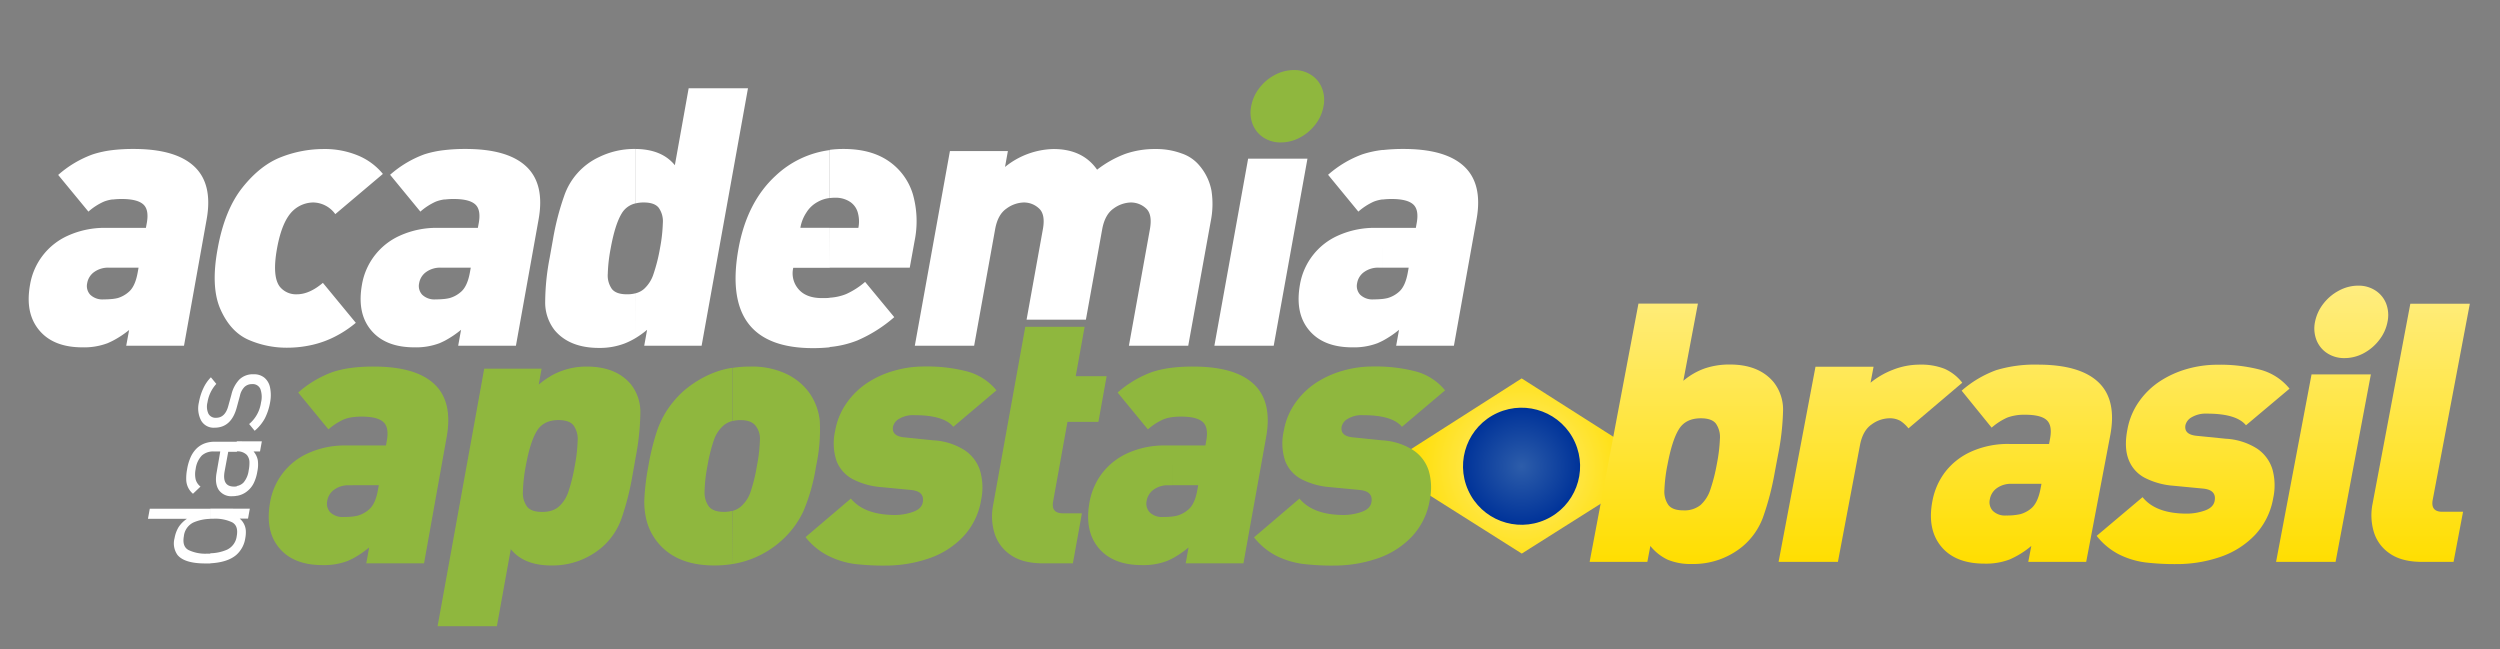 <svg id="Layer_1" data-name="Layer 1" xmlns="http://www.w3.org/2000/svg" xmlns:xlink="http://www.w3.org/1999/xlink" viewBox="0 0 697 181"><rect x="0" y="0" width="697" height="181" fill="#808080" stroke="none"/><defs><style>.cls-1{fill:url(#radial-gradient);}.cls-2{fill:url(#radial-gradient-2);}.cls-3{fill:#fff;}.cls-4{fill:#8fb73e;}.cls-5{fill:url(#linear-gradient);}.cls-6{fill:url(#linear-gradient-2);}.cls-7{fill:url(#linear-gradient-3);}.cls-8{fill:url(#linear-gradient-4);}.cls-9{fill:url(#linear-gradient-5);}.cls-10{fill:url(#linear-gradient-6);}</style><radialGradient id="radial-gradient" cx="424.29" cy="129.92" r="32.21" gradientUnits="userSpaceOnUse"><stop offset="0" stop-color="#ffed80"/><stop offset="1" stop-color="#ffde00"/></radialGradient><radialGradient id="radial-gradient-2" cx="424.21" cy="130" r="16.32" gradientTransform="translate(90.51 -162.4) rotate(24.19)" gradientUnits="userSpaceOnUse"><stop offset="0" stop-color="#2d5daa"/><stop offset="1" stop-color="#039"/></radialGradient><linearGradient id="linear-gradient" x1="470.15" y1="157.24" x2="470.15" y2="79.6" gradientUnits="userSpaceOnUse"><stop offset="0" stop-color="#ffde00"/><stop offset="1" stop-color="#ffed80"/></linearGradient><linearGradient id="linear-gradient-2" x1="521.47" y1="157.24" x2="521.47" y2="79.6" xlink:href="#linear-gradient"/><linearGradient id="linear-gradient-3" x1="563.56" y1="157.24" x2="563.56" y2="79.6" xlink:href="#linear-gradient"/><linearGradient id="linear-gradient-4" x1="611.43" y1="157.24" x2="611.43" y2="79.6" xlink:href="#linear-gradient"/><linearGradient id="linear-gradient-5" x1="650.2" y1="157.24" x2="650.2" y2="79.6" xlink:href="#linear-gradient"/><linearGradient id="linear-gradient-6" x1="674.85" y1="157.24" x2="674.85" y2="79.6" xlink:href="#linear-gradient"/></defs><polygon class="cls-1" points="424.27 154.34 385.84 130.04 424.24 105.5 462.75 130.02 424.27 154.34"/><circle class="cls-2" cx="424.21" cy="130" r="16.32" transform="translate(-16.02 185.23) rotate(-24.19)"/><path class="cls-3" d="M51.3,96.39H35.19L36,92A27.11,27.11,0,0,1,31.45,95V83.34a11.36,11.36,0,0,0,1.37-.24,8.15,8.15,0,0,0,3-1.65q1.86-1.52,2.56-5.45l.25-1.38H31.45V63.53h9.23l.25-1.36c.44-2.47.12-4.21-1-5.2s-3.1-1.49-6-1.49a19.41,19.41,0,0,0-2.52.15V41.84a50.49,50.49,0,0,1,5.86-.31q11.71,0,16.91,4.9t3.43,14.75ZM31.45,95c-.49.25-1,.48-1.45.68a18.56,18.56,0,0,1-7,1.16c-5.46,0-9.49-1.62-12.13-4.84S7.43,84.61,8.39,79.31A18.25,18.25,0,0,1,18.94,65.7a24.79,24.79,0,0,1,10.77-2.17h1.74V74.62H30.31a6.68,6.68,0,0,0-4,1.18,4.79,4.79,0,0,0-2,3.14,3.58,3.58,0,0,0,.85,3.23,4.9,4.9,0,0,0,3.75,1.3,23.78,23.78,0,0,0,2.55-.13V95Zm0-39.41a10.33,10.33,0,0,0-2.48.62A16.79,16.79,0,0,0,24.65,59L16.22,48.77a29.94,29.94,0,0,1,9.57-5.71,28.48,28.48,0,0,1,5.66-1.22Z"/><path class="cls-3" d="M99.2,90a30.27,30.27,0,0,1-5.64,3.76,27.14,27.14,0,0,1-6.51,2.39,31.32,31.32,0,0,1-7,.79,26.46,26.46,0,0,1-10.8-2.22q-5-2.22-7.78-8.47T60.7,69.24q1.94-10.75,6.93-17t10.84-8.48a32.65,32.65,0,0,1,11.6-2.21,24.23,24.23,0,0,1,9.68,1.78,17.71,17.71,0,0,1,7,5.16L93.48,59.7a7.75,7.75,0,0,0-6.1-3.25,8.34,8.34,0,0,0-5.51,2.12q-3.21,2.85-4.63,10.67c-.95,5.23-.68,8.8.77,10.69a5.81,5.81,0,0,0,4.75,2.12c2.33,0,4.74-1.06,7.26-3.19Z"/><path class="cls-3" d="M143.84,96.39h-16.1l.8-4.44A27.53,27.53,0,0,1,124,95V83.34a11.18,11.18,0,0,0,1.36-.24,8.11,8.11,0,0,0,3.06-1.65Q130.28,79.94,131,76l.25-1.38H124V63.53h9.23l.25-1.36c.44-2.47.11-4.21-1-5.2s-3.09-1.49-6-1.49a19.36,19.36,0,0,0-2.51.15V41.84a50.44,50.44,0,0,1,5.85-.31q11.73,0,16.92,4.9t3.42,14.75ZM124,95c-.49.25-1,.48-1.45.68a18.56,18.56,0,0,1-7,1.16c-5.46,0-9.49-1.62-12.14-4.84s-3.43-7.43-2.48-12.73A18.29,18.29,0,0,1,111.49,65.7a24.77,24.77,0,0,1,10.76-2.17H124V74.62h-1.14a6.68,6.68,0,0,0-4,1.18,4.79,4.79,0,0,0-2,3.14,3.58,3.58,0,0,0,.85,3.23,4.9,4.9,0,0,0,3.75,1.3,23.78,23.78,0,0,0,2.55-.13V95Zm0-39.41a10.54,10.54,0,0,0-2.49.62A16.92,16.92,0,0,0,117.2,59l-8.44-10.27a30,30,0,0,1,9.57-5.71A28.75,28.75,0,0,1,124,41.84Z"/><path class="cls-3" d="M195.61,96.39h-16l.8-4.44a25.49,25.49,0,0,1-3.29,2.35V81.79a5.77,5.77,0,0,0,2.42-1.22,9.55,9.55,0,0,0,2.68-4.25A46.8,46.8,0,0,0,184,69.24a44.11,44.11,0,0,0,.8-7.06,6.48,6.48,0,0,0-1.15-4.25c-.79-1-2.18-1.48-4.18-1.48a9.29,9.29,0,0,0-2.32.27V41.53q7.37.06,11,4.53L192,24.6h16.54ZM177.12,94.3a20.34,20.34,0,0,1-3,1.47A19.42,19.42,0,0,1,167,97c-5.48,0-9.61-1.65-12.36-4.93A12.55,12.55,0,0,1,152,84a66.33,66.33,0,0,1,1.26-12.18l.45-2.53.45-2.5a72.93,72.93,0,0,1,3.14-12.19A18.55,18.55,0,0,1,167,43.8a22.29,22.29,0,0,1,4.79-1.7,22,22,0,0,1,5.1-.57h.22V56.72a6,6,0,0,0-3.78,2.79q-1.86,3.06-3.07,9.73a43.72,43.72,0,0,0-.81,7.08,6.51,6.51,0,0,0,1.15,4.25c.8,1,2.19,1.48,4.21,1.48a9.15,9.15,0,0,0,2.3-.26Z"/><path class="cls-3" d="M253.61,74.62h-22.3V63.53h8a9,9,0,0,0-.14-4.2,5.28,5.28,0,0,0-2.09-3,7.25,7.25,0,0,0-4.34-1.2,10.62,10.62,0,0,0-1.4.09V41.77a30.38,30.38,0,0,1,3.85-.24c5.09,0,9.28,1.12,12.57,3.39a17.18,17.18,0,0,1,6.74,9.21,27.55,27.55,0,0,1,.48,13.1l-1.34,7.39ZM231.31,83a14.52,14.52,0,0,0,4.56-1,21.63,21.63,0,0,0,5.32-3.41l8.13,9.83A39.23,39.23,0,0,1,239,94.93a27.79,27.79,0,0,1-7.71,1.82Zm0-8.33H221.16a6.71,6.71,0,0,0,1.51,6c1.42,1.63,3.61,2.44,6.53,2.44.74,0,1.45,0,2.11-.08v13.8a45.21,45.21,0,0,1-4.62.23q-25.8,0-20.8-27.74,2.36-13,10.4-20.37a27,27,0,0,1,15-7.1V55.21a8.88,8.88,0,0,0-3.37,1.11,8.36,8.36,0,0,0-3.14,3,10.93,10.93,0,0,0-1.64,4.2h8.15Z"/><path class="cls-3" d="M331.28,96.39H314.74l5.85-32.46c.5-2.79.15-4.72-1.08-5.83a6.22,6.22,0,0,0-4.21-1.65,8.51,8.51,0,0,0-4.82,1.68q-2.44,1.68-3.19,5.8l-4.54,25.19H286.21l4.54-25.19c.51-2.79.14-4.73-1.09-5.83a6.13,6.13,0,0,0-4.21-1.65,8.48,8.48,0,0,0-4.81,1.68c-1.63,1.11-2.7,3-3.2,5.8l-5.85,32.46H255.05l9.79-54.28H281l-.8,4.44a22.15,22.15,0,0,1,13.51-5c5.42,0,9.47,1.91,12.16,5.76a29.8,29.8,0,0,1,7.84-4.4,25,25,0,0,1,8.51-1.36,20.28,20.28,0,0,1,7.19,1.22,11,11,0,0,1,5,3.4,15,15,0,0,1,3.35,7,24.27,24.27,0,0,1-.2,8.49Z"/><polygon class="cls-3" points="355.11 96.39 338.57 96.39 347.98 44.23 364.52 44.23 355.11 96.39"/><path class="cls-4" d="M369,29.61a11.52,11.52,0,0,1-2.26,5.08,13.1,13.1,0,0,1-4.32,3.66,11.21,11.21,0,0,1-5.33,1.36,8.61,8.61,0,0,1-4.83-1.36,7.83,7.83,0,0,1-3-3.66,9,9,0,0,1-.43-5.08,11.59,11.59,0,0,1,2.23-5,13,13,0,0,1,4.33-3.7,11.25,11.25,0,0,1,5.35-1.38,8.6,8.6,0,0,1,4.84,1.38,7.66,7.66,0,0,1,3,3.7A9,9,0,0,1,369,29.61Z"/><path class="cls-3" d="M405.35,96.39h-16.1l.8-4.44A27.53,27.53,0,0,1,385.51,95V83.34a11.18,11.18,0,0,0,1.36-.24,8.11,8.11,0,0,0,3.06-1.65q1.86-1.52,2.56-5.45l.25-1.38h-7.23V63.53h9.23l.24-1.36c.45-2.47.12-4.21-1-5.2s-3.09-1.49-6-1.49a19.36,19.36,0,0,0-2.51.15V41.84a50.44,50.44,0,0,1,5.85-.31q11.73,0,16.92,4.9t3.42,14.75ZM385.51,95c-.49.25-1,.48-1.45.68a18.56,18.56,0,0,1-7,1.16c-5.47,0-9.49-1.62-12.14-4.84s-3.43-7.43-2.48-12.73A18.29,18.29,0,0,1,373,65.7a24.77,24.77,0,0,1,10.76-2.17h1.75V74.62h-1.14a6.68,6.68,0,0,0-4,1.18,4.75,4.75,0,0,0-2,3.14,3.58,3.58,0,0,0,.85,3.23,4.9,4.9,0,0,0,3.75,1.3,23.78,23.78,0,0,0,2.55-.13V95Zm0-39.41a10.42,10.42,0,0,0-2.49.62A16.92,16.92,0,0,0,378.71,59l-8.44-10.27a30,30,0,0,1,9.57-5.71,28.75,28.75,0,0,1,5.67-1.22Z"/><path class="cls-4" d="M118.22,157.06h-16.1l.8-4.44a27.32,27.32,0,0,1-4.54,3.09V144a11.18,11.18,0,0,0,1.36-.24,8.11,8.11,0,0,0,3.06-1.65q1.86-1.51,2.56-5.45l.25-1.38H98.38V124.2h9.23l.24-1.36c.45-2.47.12-4.21-1-5.2s-3.09-1.49-6-1.49a19.36,19.36,0,0,0-2.51.15V102.51a50.44,50.44,0,0,1,5.85-.31q11.73,0,16.92,4.9t3.42,14.75Zm-19.84-1.35c-.49.25-1,.48-1.45.68a18.56,18.56,0,0,1-7,1.16c-5.47,0-9.49-1.62-12.14-4.84s-3.43-7.43-2.48-12.73a18.29,18.29,0,0,1,10.56-13.61,24.74,24.74,0,0,1,10.76-2.17h1.75v11.09H97.24a6.73,6.73,0,0,0-4,1.18,4.77,4.77,0,0,0-2,3.14,3.58,3.58,0,0,0,.84,3.23,4.94,4.94,0,0,0,3.76,1.29,24,24,0,0,0,2.55-.12v11.7Zm0-39.41a10.42,10.42,0,0,0-2.49.62,17.13,17.13,0,0,0-4.32,2.79l-8.43-10.27a30,30,0,0,1,9.57-5.71,28.75,28.75,0,0,1,5.67-1.22Z"/><path class="cls-4" d="M176.8,129.91l-.45,2.53a75.85,75.85,0,0,1-3.08,12.13,18.86,18.86,0,0,1-5.61,8.15,21.15,21.15,0,0,1-14,4.93h-.27V142.46a5.72,5.72,0,0,0,2.42-1.22,9.56,9.56,0,0,0,2.69-4.25,47.24,47.24,0,0,0,1.74-7.08,43.16,43.16,0,0,0,.81-7.06,6.54,6.54,0,0,0-1.15-4.25c-.8-1-2.19-1.48-4.19-1.48a9.35,9.35,0,0,0-2.32.27V104.92a19.87,19.87,0,0,1,10.17-2.72q8.17,0,12.31,4.92a12.43,12.43,0,0,1,2.66,8.15,70.45,70.45,0,0,1-1.29,12.14Zm-23.39,27.74q-7.42-.09-11-4.54l-3.88,21.48H122l13-71.81H151l-.8,4.44a22.54,22.54,0,0,1,3.24-2.3v12.47a6,6,0,0,0-3.78,2.79q-1.86,3.06-3.07,9.73a44.57,44.57,0,0,0-.8,7.08,6.45,6.45,0,0,0,1.15,4.25c.79,1,2.18,1.48,4.2,1.48a9.09,9.09,0,0,0,2.3-.26Z"/><path class="cls-4" d="M227.53,129.91A53,53,0,0,1,224,142.5a25.49,25.49,0,0,1-6.11,8.21,26.7,26.7,0,0,1-13.7,6.55V142.45a5.84,5.84,0,0,0,2.36-1.22,9.44,9.44,0,0,0,2.68-4,46.44,46.44,0,0,0,1.78-7.26,43.22,43.22,0,0,0,.85-7.31,5.69,5.69,0,0,0-1.24-4c-.79-1-2.18-1.53-4.14-1.53a8.66,8.66,0,0,0-2.29.28V102.57a31.68,31.68,0,0,1,5-.37,22.44,22.44,0,0,1,9.95,2,16.85,16.85,0,0,1,6.26,5,16.36,16.36,0,0,1,3.16,8.22A47.77,47.77,0,0,1,227.53,129.91Zm-23.36,27.35a31.61,31.61,0,0,1-5,.39q-11,0-16.2-6.94a15.76,15.76,0,0,1-2.59-5.18,20.62,20.62,0,0,1-.73-6.42,66.08,66.08,0,0,1,1.12-9.2,70,70,0,0,1,2.19-9.12,26.6,26.6,0,0,1,3-6.41,28.54,28.54,0,0,1,4.47-5.24,29.6,29.6,0,0,1,8-5,24.11,24.11,0,0,1,5.68-1.59V117.4a6,6,0,0,0-2.42,1.25,9.35,9.35,0,0,0-2.71,4.2,46.47,46.47,0,0,0-1.75,7.08,41.7,41.7,0,0,0-.79,7,6.7,6.7,0,0,0,1.18,4.27c.82,1,2.21,1.51,4.16,1.51a9.37,9.37,0,0,0,2.33-.27Z"/><path class="cls-4" d="M273.55,139.33a19.58,19.58,0,0,1-5,10.27,23.63,23.63,0,0,1-9.57,6.08,37.14,37.14,0,0,1-12.22,2,67.21,67.21,0,0,1-8.66-.47A23.46,23.46,0,0,1,231,155a18.9,18.9,0,0,1-6.42-5.25L237.22,139c2.47,3,6.58,4.58,12.37,4.58a15.21,15.21,0,0,0,4.87-.84c1.65-.56,2.58-1.45,2.81-2.69.37-2.07-.73-3.21-3.31-3.45l-8.23-.79a20.8,20.8,0,0,1-7.91-2.18,9.72,9.72,0,0,1-4.57-5.06,15.52,15.52,0,0,1-.4-8.49,19.07,19.07,0,0,1,3.19-7.72,21.47,21.47,0,0,1,5.83-5.66,26.83,26.83,0,0,1,7.48-3.36,29.8,29.8,0,0,1,8.29-1.16,44.37,44.37,0,0,1,12.17,1.42,15.89,15.89,0,0,1,8,5.23L265.78,119q-2.65-3.26-10.87-3.25a7.56,7.56,0,0,0-4.21,1,3.45,3.45,0,0,0-1.72,2.17c-.32,1.73.68,2.74,3,3l8.22.84a18,18,0,0,1,8.71,2.74,10.73,10.73,0,0,1,4.35,5.78A16.77,16.77,0,0,1,273.55,139.33Z"/><path class="cls-4" d="M299.12,157.06h-8.29c-3.78,0-6.8-.77-9.06-2.34a11.26,11.26,0,0,1-4.5-6.06,16.18,16.18,0,0,1-.42-7.65l9-49.89h16.54l-2.48,13.77h8.62l-2.29,12.72h-8.63l-4,22.21c-.4,2.2.51,3.29,2.75,3.29h5.28Z"/><path class="cls-4" d="M346.67,157.06h-16.1l.8-4.44a26.52,26.52,0,0,1-4.54,3.09V144a11.36,11.36,0,0,0,1.37-.24,8.15,8.15,0,0,0,3.05-1.65q1.86-1.51,2.56-5.45l.25-1.38h-7.23V124.2h9.23l.25-1.36c.44-2.47.12-4.21-1-5.2s-3.1-1.49-6-1.49a19.41,19.41,0,0,0-2.52.15V102.51a50.49,50.49,0,0,1,5.86-.31q11.71,0,16.91,4.9T353,121.85Zm-19.84-1.35c-.49.25-1,.48-1.45.68a18.56,18.56,0,0,1-7,1.16c-5.46,0-9.49-1.62-12.14-4.84s-3.43-7.43-2.48-12.73a18.89,18.89,0,0,1,3.39-7.88,18.6,18.6,0,0,1,7.17-5.73,24.77,24.77,0,0,1,10.76-2.17h1.75v11.09h-1.14a6.68,6.68,0,0,0-4,1.18,4.79,4.79,0,0,0-2,3.14,3.58,3.58,0,0,0,.85,3.23,4.9,4.9,0,0,0,3.75,1.29,24,24,0,0,0,2.55-.12v11.7Zm0-39.41a10.33,10.33,0,0,0-2.48.62,16.79,16.79,0,0,0-4.32,2.79l-8.44-10.27a30.15,30.15,0,0,1,9.57-5.71,28.75,28.75,0,0,1,5.67-1.22Z"/><path class="cls-4" d="M398.63,139.33a19.5,19.5,0,0,1-5,10.27,23.63,23.63,0,0,1-9.57,6.08,37.14,37.14,0,0,1-12.22,2,67.21,67.21,0,0,1-8.66-.47,23.46,23.46,0,0,1-7.14-2.15,18.9,18.9,0,0,1-6.42-5.25L362.3,139c2.47,3,6.58,4.58,12.37,4.58a15.21,15.21,0,0,0,4.87-.84c1.65-.56,2.58-1.45,2.81-2.69.37-2.07-.73-3.21-3.31-3.45l-8.23-.79a20.8,20.8,0,0,1-7.91-2.18,9.72,9.72,0,0,1-4.57-5.06,15.52,15.52,0,0,1-.4-8.49,19.07,19.07,0,0,1,3.19-7.72,21.47,21.47,0,0,1,5.83-5.66,27,27,0,0,1,7.48-3.36,29.8,29.8,0,0,1,8.29-1.16,44.37,44.37,0,0,1,12.17,1.42,15.89,15.89,0,0,1,8,5.23L390.86,119q-2.66-3.26-10.87-3.25a7.56,7.56,0,0,0-4.21,1,3.45,3.45,0,0,0-1.72,2.17c-.32,1.73.68,2.74,3,3l8.22.84a18,18,0,0,1,8.71,2.74,10.73,10.73,0,0,1,4.35,5.78A16.77,16.77,0,0,1,398.63,139.33Z"/><path class="cls-3" d="M69.65,141.82l-.5,2.77H66.83a4.6,4.6,0,0,1,1.25,1.61,4.7,4.7,0,0,1,.46,1.82,8.65,8.65,0,0,1-.15,2,7.72,7.72,0,0,1-2.53,4.71q-2.44,2.07-7.23,2.32v-2.8a12.21,12.21,0,0,0,4.67-1A4.81,4.81,0,0,0,66,149.46c.35-1.91-.08-3.18-1.28-3.84a11,11,0,0,0-5.21-1l-.87,0v-2.83Zm-11,15.27c-.45,0-.91,0-1.39,0q-5.81,0-7.76-2.35a5.56,5.56,0,0,1-.83-4.71,9,9,0,0,1,1.08-3,8.12,8.12,0,0,1,2.37-2.39H41.25l.51-2.81H58.63v2.83a12.43,12.43,0,0,0-4.69,1,4.81,4.81,0,0,0-2.68,3.85c-.34,1.9.09,3.19,1.32,3.85a10.85,10.85,0,0,0,5.17,1l.88,0Z"/><path class="cls-3" d="M73,123.05l-.51,2.82H70.69a5.22,5.22,0,0,1,1.18,2.41,9.09,9.09,0,0,1-.12,3.15,11.56,11.56,0,0,1-1,3.25,6.49,6.49,0,0,1-1.74,2.2,6,6,0,0,1-3,1.36V135.5a3.34,3.34,0,0,0,1.91-1,6.45,6.45,0,0,0,1.41-3.33,10.47,10.47,0,0,0,.21-2.47,3.22,3.22,0,0,0-.71-1.85,3.6,3.6,0,0,0-2.82-1v-2.82Zm-7,15.19a7,7,0,0,1-1.23.1,4.22,4.22,0,0,1-3.77-1.73c-.77-1.16-1-2.8-.59-4.94l1-5.8H59.66A4.75,4.75,0,0,0,56.27,127a6.67,6.67,0,0,0-1.72,3.77,6.84,6.84,0,0,0,0,2.89,3.8,3.8,0,0,0,1.35,2l-2.1,2a5.29,5.29,0,0,1-1.88-4,13.28,13.28,0,0,1,.24-2.8,13.69,13.69,0,0,1,1-3.42,8,8,0,0,1,1.65-2.4,6.5,6.5,0,0,1,2.25-1.42,8.3,8.3,0,0,1,2.89-.47h6.1v2.82H63.63l-1,5.4q-.78,4.29,2.63,4.29a4.68,4.68,0,0,0,.76-.06Z"/><path class="cls-3" d="M70.77,104.35a4.46,4.46,0,0,1,3,1,4.79,4.79,0,0,1,1.53,2.74,10.8,10.8,0,0,1,0,4.12,15.87,15.87,0,0,1-1.46,4.44A11.91,11.91,0,0,1,71,120.1l-1.54-1.88a9.55,9.55,0,0,0,3.31-6,6.51,6.51,0,0,0-.18-3.77,2.29,2.29,0,0,0-2.3-1.36,3,3,0,0,0-2.11.78,4.89,4.89,0,0,0-1.28,2.43l-.86,3.18c-1,3.84-3.08,5.76-6.21,5.76a4,4,0,0,1-3.76-2,7.31,7.31,0,0,1-.6-5.12,15.17,15.17,0,0,1,1.23-3.88,10.65,10.65,0,0,1,2.1-3.05l1.51,1.84a9.89,9.89,0,0,0-2.46,5.13,4.76,4.76,0,0,0,.27,3.2,2.24,2.24,0,0,0,2.13,1.12c1.69,0,2.84-1.13,3.42-3.38l.85-3.09a9.11,9.11,0,0,1,2.21-4.2A5.4,5.4,0,0,1,70.77,104.35Z"/><path class="cls-5" d="M495.22,129.45l-.47,2.52a77.6,77.6,0,0,1-3.19,12.17,19.33,19.33,0,0,1-5.69,8.17,21.53,21.53,0,0,1-14.17,4.93,16.6,16.6,0,0,1-6.71-1.18,13.61,13.61,0,0,1-4.87-3.85l-.84,4.44H443.19l13.61-72h16.58l-4.07,21.52a19.07,19.07,0,0,1,5.91-3.43,21.23,21.23,0,0,1,7.09-1.11q8.1,0,12.2,4.94a12.36,12.36,0,0,1,2.6,8.17,71.54,71.54,0,0,1-1.41,12.17Zm-16.58,0a44.83,44.83,0,0,0,.87-7.08,6.53,6.53,0,0,0-1.12-4.27c-.78-1-2.18-1.48-4.19-1.48q-4.24,0-6.13,3.06t-3.15,9.77a44.09,44.09,0,0,0-.88,7.09,6.53,6.53,0,0,0,1.12,4.27c.79,1,2.18,1.48,4.19,1.48a7.13,7.13,0,0,0,4.75-1.48,9.92,9.92,0,0,0,2.73-4.27A48.36,48.36,0,0,0,478.64,129.45Z"/><path class="cls-6" d="M547.08,106.7l-15,12.73a9.49,9.49,0,0,0-2.27-2.1,6.05,6.05,0,0,0-3.17-.71,8.59,8.59,0,0,0-4.81,1.7q-2.5,1.71-3.27,5.8l-6.15,32.53H495.87l10.29-54.4h16.19l-.84,4.45a22.68,22.68,0,0,1,6.12-3.56,20.4,20.4,0,0,1,7.66-1.48,17.79,17.79,0,0,1,6.8,1.14A12.76,12.76,0,0,1,547.08,106.7Z"/><path class="cls-7" d="M581.63,156.65H565.48l.85-4.44a24.5,24.5,0,0,1-6.05,3.77,18.49,18.49,0,0,1-7,1.16q-8.19,0-12.12-4.83t-2.38-12.74a19.09,19.09,0,0,1,3.47-7.9,18.88,18.88,0,0,1,7.23-5.72,24.93,24.93,0,0,1,10.8-2.17h11l.26-1.39q.71-3.75-.91-5.25c-1.07-1-3.08-1.51-6-1.51a13.63,13.63,0,0,0-5,.79,17.4,17.4,0,0,0-4.36,2.81l-8.36-10.31a30.34,30.34,0,0,1,9.65-5.73,37.16,37.16,0,0,1,11.56-1.53q11.76,0,16.92,4.91t3.3,14.79ZM568.9,136.26l.26-1.38h-8.39a6.81,6.81,0,0,0-4,1.18,4.81,4.81,0,0,0-2,3.14,3.55,3.55,0,0,0,.82,3.22,4.87,4.87,0,0,0,3.75,1.3,17.22,17.22,0,0,0,3.92-.37,8.08,8.08,0,0,0,3.08-1.64C567.53,140.69,568.4,138.88,568.9,136.26Z"/><path class="cls-8" d="M633.77,138.87a19.92,19.92,0,0,1-5.1,10.3,24,24,0,0,1-9.65,6.1,37.4,37.4,0,0,1-12.27,2,69.58,69.58,0,0,1-8.67-.47,23.27,23.27,0,0,1-7.14-2.15,18.81,18.81,0,0,1-6.39-5.25l12.8-10.79q3.67,4.59,12.36,4.59a15.19,15.19,0,0,0,4.9-.83c1.65-.56,2.59-1.46,2.83-2.71q.59-3.1-3.3-3.45l-8.24-.79a20.87,20.87,0,0,1-7.9-2.19,9.54,9.54,0,0,1-4.54-5.08c-.87-2.22-1-5.06-.32-8.51a19.47,19.47,0,0,1,3.26-7.74,21.59,21.59,0,0,1,5.89-5.67,27.52,27.52,0,0,1,7.52-3.38,30.58,30.58,0,0,1,8.34-1.16,44.29,44.29,0,0,1,12.17,1.43,15.66,15.66,0,0,1,8,5.24l-12.14,10.21c-1.77-2.17-5.39-3.25-10.89-3.25a7.7,7.7,0,0,0-4.23,1,3.51,3.51,0,0,0-1.75,2.17q-.49,2.61,3,3l8.23.83a18,18,0,0,1,8.71,2.74,10.73,10.73,0,0,1,4.31,5.81A16.69,16.69,0,0,1,633.77,138.87Z"/><path class="cls-9" d="M651.16,156.65H634.57l9.89-52.27H661Zm14.48-66.93a11.75,11.75,0,0,1-2.32,5.08A13.35,13.35,0,0,1,659,98.48a11.39,11.39,0,0,1-5.34,1.36,8.65,8.65,0,0,1-4.83-1.36,7.71,7.71,0,0,1-3-3.68,9,9,0,0,1-.4-5.08,12,12,0,0,1,2.29-5,13.28,13.28,0,0,1,4.38-3.7,11.3,11.3,0,0,1,5.37-1.38A8.56,8.56,0,0,1,662.28,81a7.68,7.68,0,0,1,3,3.7A9.07,9.07,0,0,1,665.64,89.72Z"/><path class="cls-10" d="M684.05,156.65h-8.79q-5.67,0-9-2.34a11.09,11.09,0,0,1-4.46-6.08,16.26,16.26,0,0,1-.35-7.67L672,84.68h16.59l-10.35,54.69q-.62,3.31,2.68,3.31h5.78Z"/></svg>